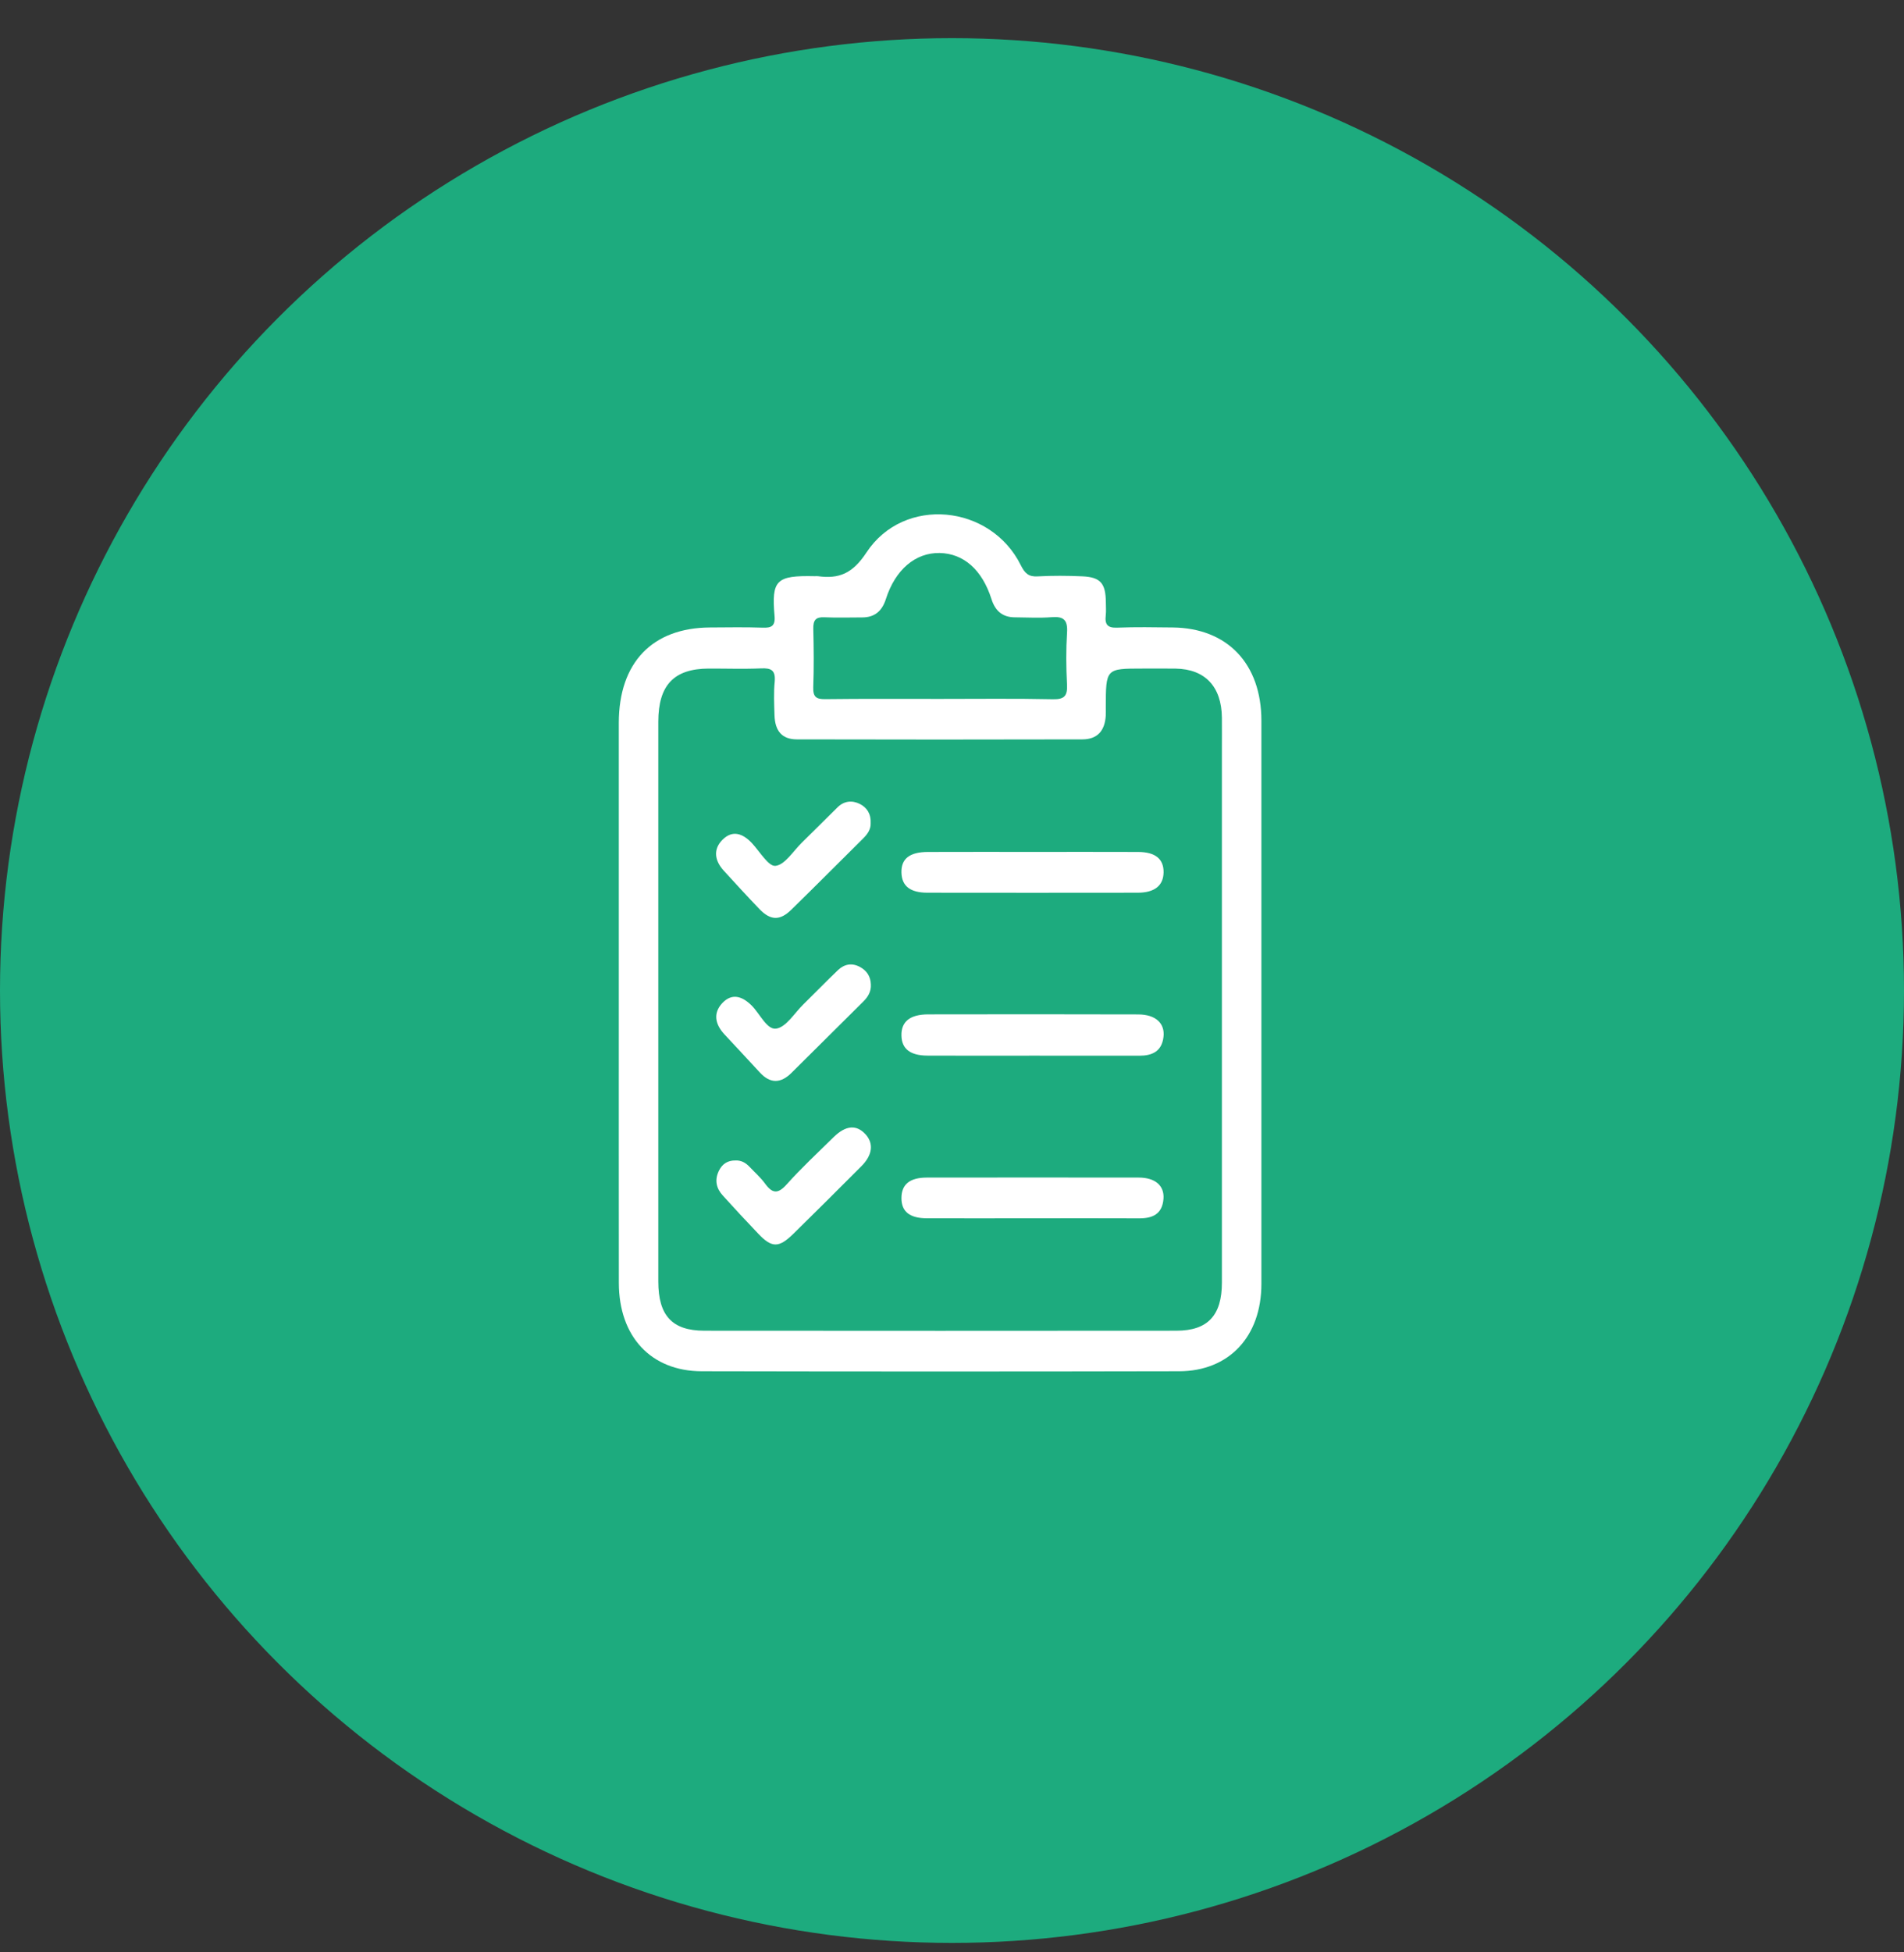<svg width="40" height="41" viewBox="0 0 40 41" fill="none" xmlns="http://www.w3.org/2000/svg">
<rect x="0" y="0" width="40" height="41" fill="#333333" stroke="none"/>
<circle cx="20" cy="20.801" r="20" fill="#1DAB7E"/>
<g clip-path="url(#clip0_1_990)">
<path d="M13 21.044C13 19.09 12.999 17.135 13 15.181C13.001 13.916 13.703 13.183 14.917 13.177C15.285 13.175 15.655 13.168 16.023 13.181C16.202 13.188 16.291 13.149 16.272 12.936C16.206 12.181 16.306 12.082 17.115 12.1C17.138 12.101 17.16 12.097 17.183 12.1C17.625 12.161 17.912 12.045 18.203 11.602C18.988 10.408 20.814 10.589 21.447 11.873C21.531 12.042 21.614 12.116 21.8 12.104C22.112 12.087 22.425 12.089 22.738 12.103C23.119 12.12 23.228 12.249 23.232 12.643C23.232 12.737 23.24 12.832 23.23 12.923C23.207 13.117 23.271 13.188 23.466 13.181C23.857 13.165 24.248 13.173 24.639 13.177C25.785 13.19 26.499 13.938 26.5 15.134C26.501 19.077 26.501 23.02 26.5 26.963C26.499 28.067 25.821 28.795 24.768 28.797C21.428 28.804 18.086 28.804 14.745 28.797C13.675 28.795 13.002 28.068 13.001 26.94C12.999 24.974 13 23.008 13 21.044ZM13.83 21.052C13.83 23.006 13.83 24.958 13.83 26.912C13.83 27.625 14.119 27.944 14.796 27.945C18.103 27.948 21.41 27.948 24.716 27.945C25.375 27.944 25.67 27.621 25.67 26.935C25.67 23.204 25.67 19.473 25.67 15.741C25.67 15.519 25.672 15.297 25.67 15.074C25.664 14.42 25.318 14.052 24.701 14.041C24.466 14.037 24.232 14.04 23.997 14.04C23.232 14.04 23.232 14.04 23.231 14.856C23.231 14.915 23.233 14.973 23.23 15.032C23.21 15.351 23.05 15.526 22.74 15.527C20.74 15.532 18.74 15.532 16.74 15.527C16.431 15.526 16.281 15.354 16.271 15.018C16.264 14.785 16.252 14.549 16.275 14.318C16.297 14.075 16.202 14.027 15.993 14.036C15.626 14.052 15.256 14.039 14.888 14.04C14.158 14.043 13.83 14.388 13.83 15.156C13.829 17.121 13.83 19.086 13.83 21.052ZM19.747 14.677C20.539 14.677 21.331 14.667 22.123 14.684C22.363 14.689 22.429 14.611 22.416 14.37C22.397 14.009 22.394 13.645 22.417 13.284C22.435 13.008 22.334 12.942 22.093 12.961C21.837 12.981 21.579 12.966 21.323 12.964C21.069 12.964 20.91 12.837 20.829 12.58C20.632 11.963 20.243 11.623 19.74 11.613C19.233 11.604 18.809 11.96 18.611 12.58C18.529 12.836 18.373 12.964 18.118 12.966C17.85 12.966 17.582 12.975 17.315 12.963C17.137 12.955 17.082 13.024 17.086 13.206C17.096 13.615 17.1 14.024 17.085 14.433C17.078 14.641 17.154 14.684 17.336 14.682C18.14 14.672 18.943 14.677 19.747 14.677Z" fill="white"/>
<path d="M21.693 22.169C20.956 22.169 20.219 22.172 19.483 22.168C19.12 22.166 18.944 22.025 18.938 21.748C18.93 21.457 19.116 21.303 19.494 21.302C20.968 21.299 22.441 21.299 23.915 21.303C24.276 21.304 24.478 21.489 24.443 21.777C24.406 22.084 24.199 22.17 23.939 22.17C23.189 22.169 22.441 22.168 21.693 22.169Z" fill="white"/>
<path d="M21.704 17.89C22.441 17.89 23.177 17.888 23.914 17.891C24.274 17.893 24.449 18.04 24.445 18.321C24.44 18.597 24.257 18.746 23.904 18.747C22.43 18.749 20.956 18.749 19.483 18.747C19.121 18.746 18.946 18.607 18.938 18.326C18.93 18.034 19.108 17.892 19.494 17.891C20.23 17.888 20.967 17.89 21.704 17.89Z" fill="white"/>
<path d="M21.683 25.584C20.946 25.584 20.209 25.586 19.473 25.584C19.109 25.583 18.938 25.443 18.938 25.161C18.938 24.874 19.109 24.73 19.47 24.729C20.954 24.727 22.439 24.727 23.924 24.729C24.267 24.73 24.463 24.896 24.443 25.174C24.418 25.502 24.207 25.587 23.928 25.585C23.179 25.581 22.431 25.584 21.683 25.584Z" fill="white"/>
<path d="M18.295 20.671C18.304 20.824 18.235 20.936 18.132 21.037C17.63 21.534 17.13 22.032 16.628 22.53C16.403 22.753 16.182 22.762 15.961 22.52C15.714 22.25 15.463 21.985 15.215 21.717C15.027 21.512 14.975 21.279 15.173 21.066C15.377 20.848 15.593 20.921 15.789 21.114C15.964 21.287 16.112 21.632 16.308 21.601C16.517 21.569 16.69 21.274 16.877 21.092C17.121 20.853 17.359 20.606 17.606 20.371C17.742 20.242 17.904 20.216 18.07 20.308C18.209 20.384 18.289 20.503 18.295 20.671Z" fill="white"/>
<path d="M18.291 17.287C18.296 17.419 18.223 17.519 18.131 17.61C17.628 18.108 17.129 18.611 16.622 19.106C16.383 19.339 16.186 19.331 15.953 19.089C15.7 18.825 15.452 18.555 15.205 18.284C15.016 18.077 14.974 17.839 15.179 17.634C15.391 17.423 15.606 17.504 15.796 17.705C15.96 17.88 16.145 18.2 16.292 18.183C16.489 18.161 16.661 17.877 16.84 17.701C17.093 17.454 17.342 17.202 17.595 16.954C17.733 16.818 17.901 16.802 18.062 16.882C18.211 16.956 18.301 17.091 18.291 17.287Z" fill="white"/>
<path d="M15.451 24.37C15.571 24.364 15.666 24.418 15.747 24.504C15.857 24.62 15.979 24.727 16.073 24.856C16.226 25.066 16.342 25.079 16.526 24.873C16.838 24.525 17.181 24.206 17.514 23.879C17.77 23.629 17.994 23.613 18.184 23.821C18.358 24.013 18.331 24.256 18.096 24.491C17.621 24.967 17.144 25.442 16.664 25.913C16.36 26.21 16.214 26.207 15.929 25.907C15.677 25.643 15.428 25.375 15.183 25.104C15.048 24.955 15.009 24.782 15.101 24.59C15.172 24.441 15.29 24.367 15.451 24.37Z" fill="white"/>
</g>
<defs>
<clipPath id="clip0_1_990">
<rect width="13.5" height="18" fill="white" transform="translate(13 10.801)"/>
</clipPath>
</defs>
</svg>
